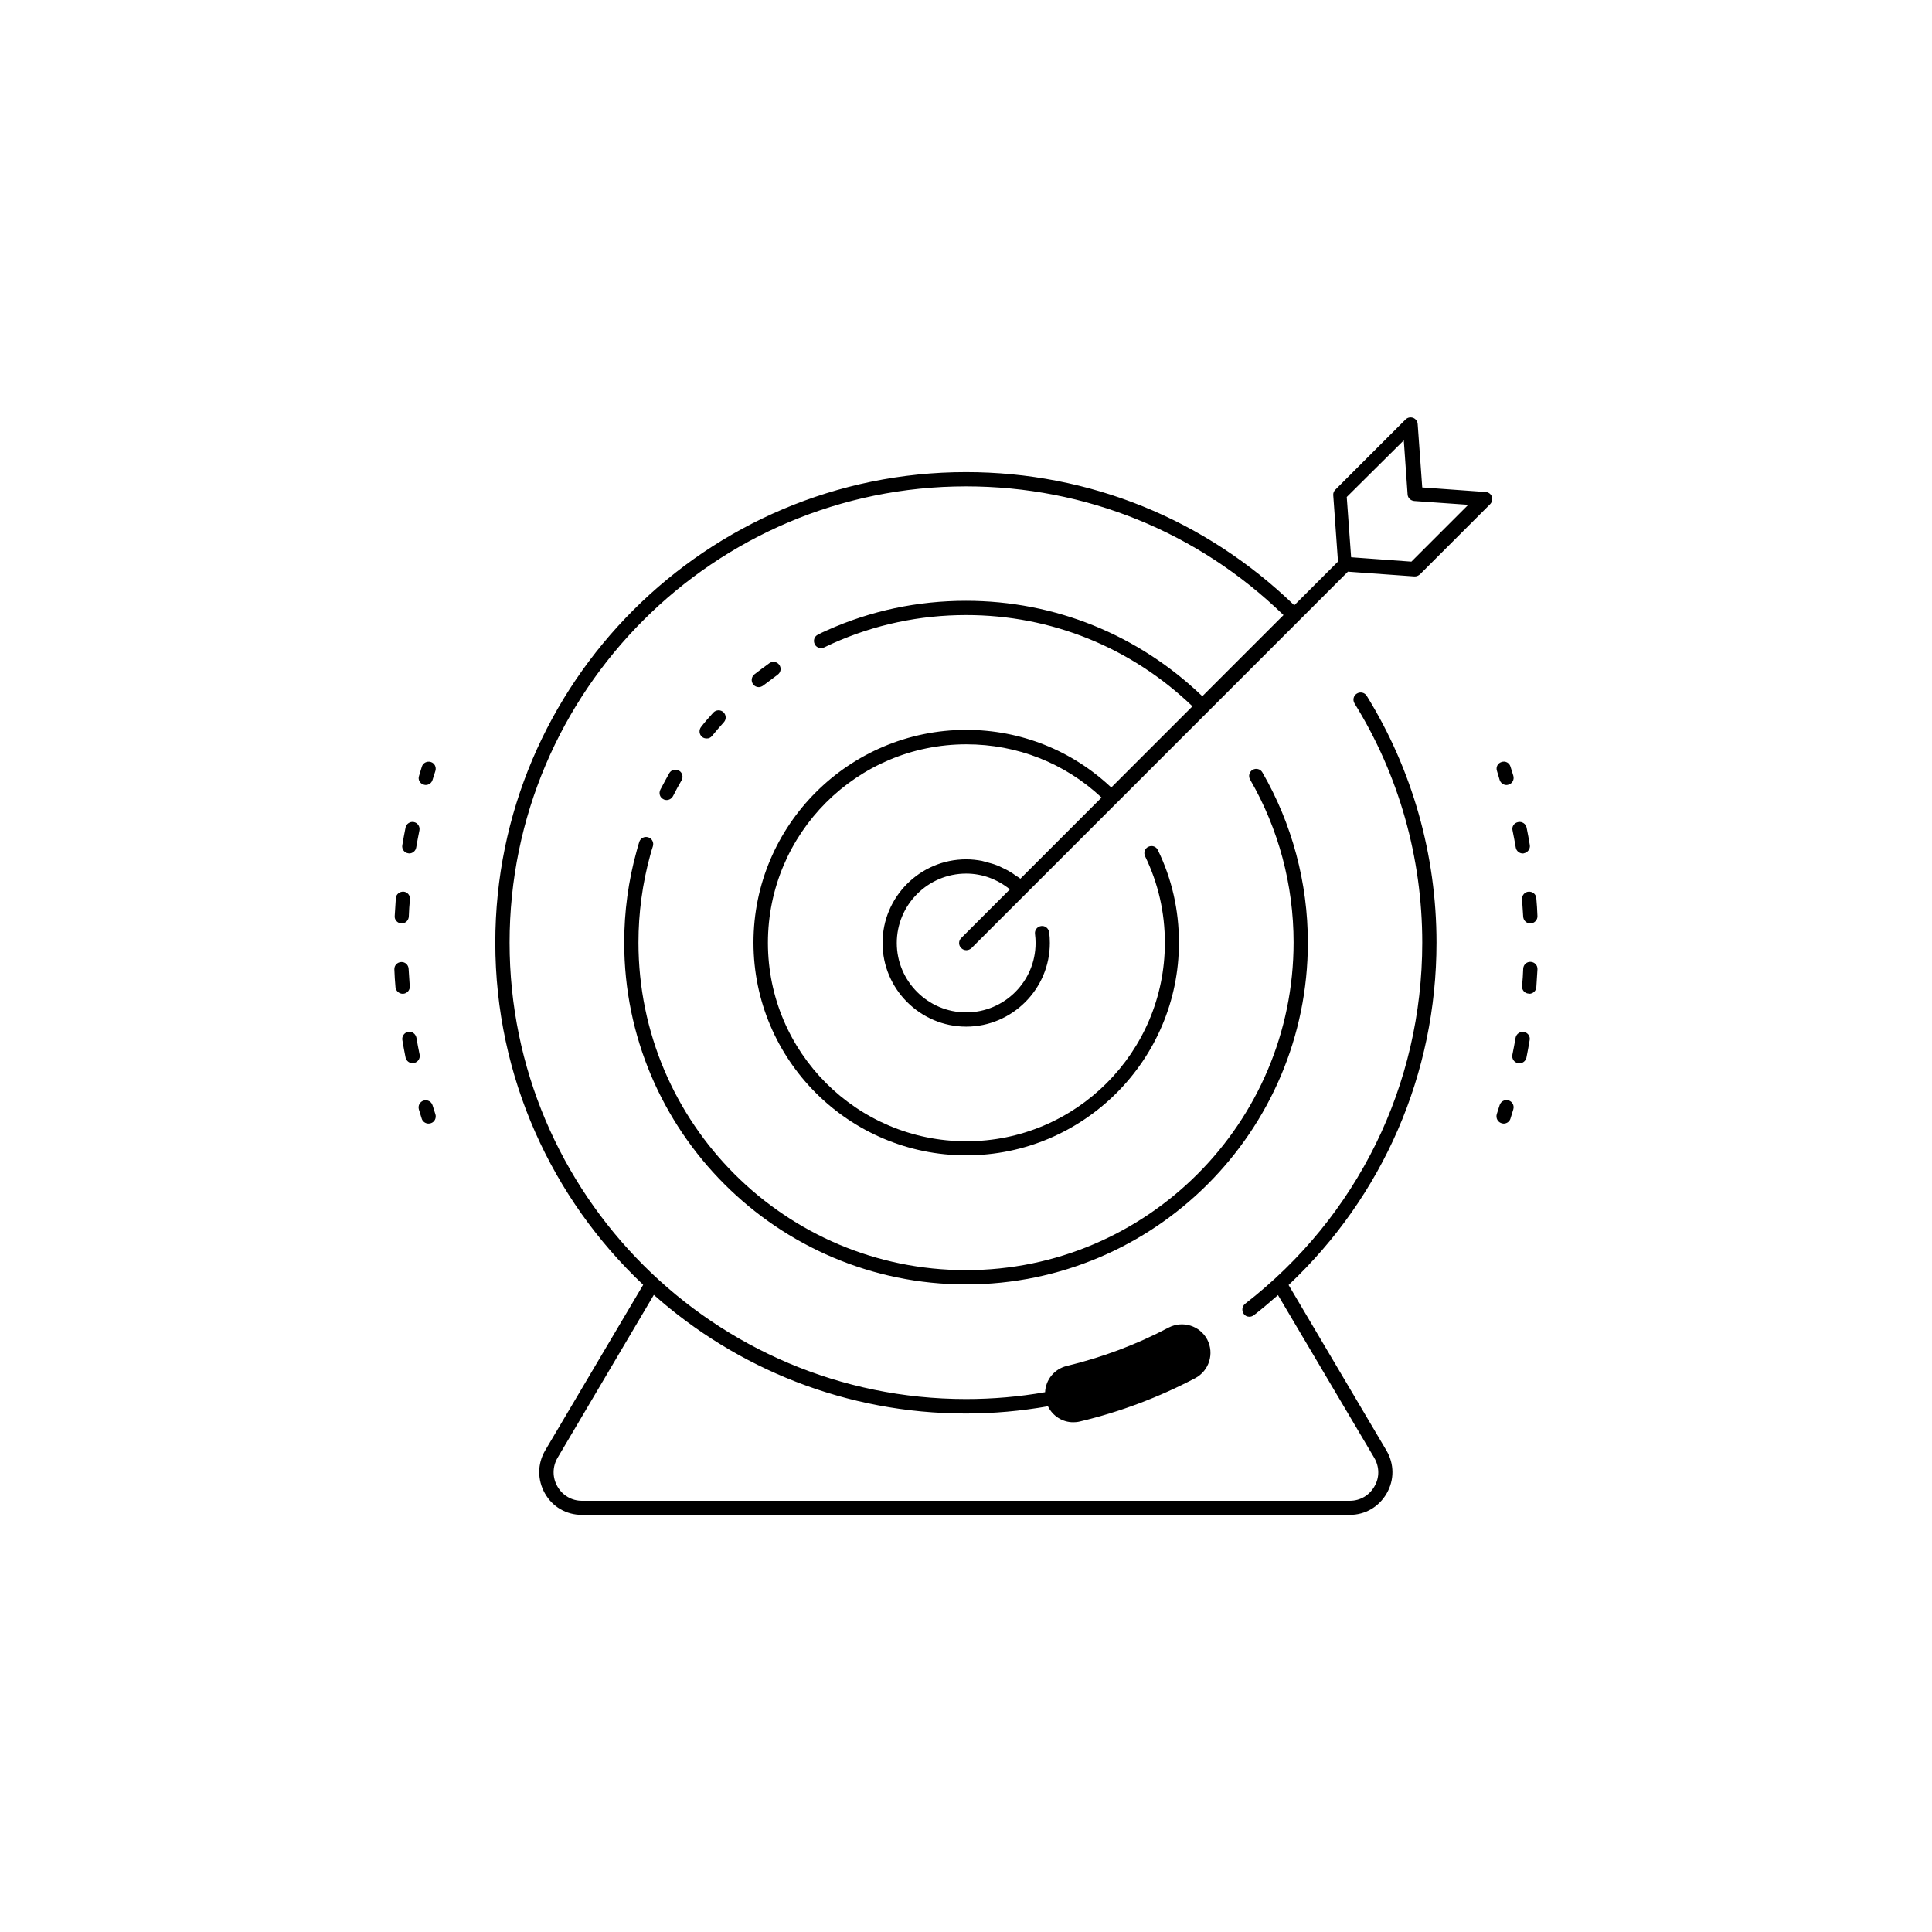 <?xml version="1.0" encoding="UTF-8"?>
<!-- Uploaded to: ICON Repo, www.iconrepo.com, Generator: ICON Repo Mixer Tools -->
<svg fill="#000000" width="800px" height="800px" version="1.1" viewBox="144 144 512 512" xmlns="http://www.w3.org/2000/svg">
 <g>
  <path d="m314.45 484.49-25.996 43.934c-2.066 3.527-2.066 7.758-0.051 11.336 2.016 3.578 5.691 5.691 9.773 5.691h203.54c4.082 0 7.707-2.117 9.773-5.691 2.066-3.578 2.016-7.809-0.051-11.336l-25.945-43.883c24.988-23.527 39.195-55.973 39.195-90.734 0-23.227-6.398-45.848-18.488-65.395-0.555-0.906-1.715-1.16-2.621-0.605-0.906 0.555-1.16 1.715-0.605 2.621 11.738 18.941 17.938 40.855 17.938 63.375 0 37.684-17.129 72.598-46.953 95.723-0.805 0.656-0.957 1.812-0.352 2.672 0.352 0.504 0.906 0.754 1.512 0.754 0.402 0 0.805-0.152 1.16-0.402 2.215-1.715 4.332-3.527 6.398-5.34l25.543 43.176c1.359 2.367 1.41 5.188 0 7.559-1.359 2.367-3.777 3.777-6.5 3.777h-203.49c-2.719 0-5.141-1.41-6.5-3.777-1.359-2.367-1.359-5.188 0-7.559l25.543-43.227c22.016 19.547 50.984 31.438 82.676 31.438 7.305 0 14.609-0.656 21.766-1.914 1.258 2.57 3.828 4.231 6.699 4.231 0.555 0 1.16-0.051 1.762-0.203 10.629-2.519 20.906-6.398 30.582-11.488 3.68-1.965 5.09-6.5 3.176-10.227-1.965-3.68-6.5-5.09-10.227-3.176-8.566 4.535-17.633 7.91-27.004 10.176-3.324 0.805-5.594 3.68-5.742 6.953-6.902 1.211-13.906 1.812-20.957 1.812-66.703 0-120.96-54.262-120.96-120.96 0-66.652 54.262-120.91 120.96-120.91 31.691 0 61.465 12.09 84.137 34.109l-21.512 21.512c-16.93-16.273-39.047-25.293-62.625-25.293-12.848 0-25.293 2.621-36.93 7.859-0.805 0.352-1.562 0.707-2.316 1.109-0.957 0.453-1.309 1.562-0.855 2.519 0.301 0.656 1.008 1.059 1.715 1.059 0.25 0 0.555-0.051 0.805-0.203 0.754-0.352 1.512-0.707 2.266-1.059 11.133-4.988 23.074-7.508 35.367-7.508 22.57 0 43.73 8.613 59.953 24.184l-21.512 21.512c-10.43-9.824-23.98-15.266-38.441-15.266-31.086 0-56.375 25.293-56.375 56.375 0 31.086 25.293 56.375 56.375 56.375 31.086 0 56.375-25.293 56.375-56.375 0-8.613-1.863-16.879-5.594-24.535-0.453-0.957-1.562-1.309-2.519-0.855-0.957 0.453-1.309 1.562-0.855 2.519 3.477 7.152 5.238 14.863 5.238 22.922 0 29.02-23.578 52.598-52.598 52.598-29.02 0-52.598-23.578-52.598-52.598 0-29.02 23.578-52.598 52.598-52.598 13.453 0 26.098 4.988 35.82 14.105l-21.512 21.512c-0.352-0.301-0.805-0.555-1.211-0.805-0.453-0.352-0.906-0.656-1.41-0.957-0.707-0.453-1.461-0.805-2.215-1.16-0.504-0.25-0.957-0.504-1.461-0.656-0.855-0.352-1.762-0.555-2.621-0.805-0.453-0.102-0.855-0.25-1.309-0.352-1.359-0.25-2.719-0.402-4.133-0.402-12.242 0-22.168 9.977-22.168 22.168s9.977 22.168 22.168 22.168c12.191 0 22.168-9.977 22.168-22.168 0-0.957-0.051-1.914-0.203-2.871-0.152-1.059-1.109-1.762-2.117-1.613-1.059 0.152-1.762 1.109-1.613 2.117 0.102 0.754 0.152 1.562 0.152 2.367 0 10.176-8.262 18.391-18.391 18.391-10.125 0-18.391-8.262-18.391-18.391 0-10.125 8.262-18.391 18.391-18.391 4.281 0 8.262 1.512 11.586 4.18l-12.898 12.898c-0.754 0.754-0.754 1.914 0 2.672 0.352 0.352 0.855 0.555 1.359 0.555s0.957-0.203 1.359-0.555l99.758-99.758 17.582 1.258h0.152c0.504 0 0.957-0.203 1.359-0.555l18.59-18.59c0.504-0.504 0.707-1.309 0.453-2.016-0.25-0.707-0.906-1.16-1.613-1.211l-16.828-1.211-1.211-16.828c-0.051-0.754-0.555-1.359-1.211-1.613-0.707-0.25-1.461-0.102-2.016 0.453l-18.59 18.59c-0.402 0.402-0.605 0.906-0.555 1.461l1.258 17.582-11.586 11.586c-23.566-22.797-54.301-35.289-86.996-35.289-68.77 0-124.74 55.922-124.74 124.69-0.004 35.723 15.113 67.965 39.195 90.688zm201.57-223.79 1.008 14.309c0.051 0.957 0.805 1.664 1.762 1.762l14.309 1.008-15.062 15.062-15.973-1.16-1.16-15.973z"/>
  <path d="m316.32 370.62c0.203-0.805 0.453-1.562 0.707-2.367 0.301-1.008-0.25-2.066-1.258-2.367s-2.066 0.25-2.367 1.258c-0.25 0.805-0.504 1.664-0.707 2.469-2.168 7.809-3.273 15.973-3.273 24.184 0 49.926 40.605 90.586 90.586 90.586 49.977 0 90.586-40.605 90.586-90.586 0-15.871-4.18-31.488-12.043-45.09-0.504-0.906-1.664-1.211-2.57-0.707s-1.211 1.664-0.707 2.57c7.559 13.047 11.539 27.961 11.539 43.176-0.004 47.914-38.949 86.859-86.809 86.859-47.863 0-86.805-38.945-86.805-86.805-0.004-7.863 1.055-15.672 3.121-23.18z"/>
  <path d="m255.76 440.45c0.25 0.805 1.008 1.309 1.812 1.309 0.203 0 0.402-0.051 0.605-0.102 1.008-0.301 1.512-1.41 1.211-2.367l-0.754-2.367c-0.301-1.008-1.359-1.562-2.367-1.258-1.008 0.301-1.562 1.359-1.258 2.367 0.246 0.809 0.5 1.613 0.75 2.418z"/>
  <path d="m250.37 388.71h0.102c1.008 0 1.812-0.805 1.863-1.812 0.051-1.512 0.152-3.074 0.301-4.586 0.102-1.059-0.707-1.965-1.715-2.016-1.008-0.051-1.965 0.707-2.016 1.715-0.102 1.562-0.203 3.125-0.301 4.734-0.098 1.008 0.707 1.914 1.766 1.965z"/>
  <path d="m252.13 370.12c0.102 0 0.203 0.051 0.301 0.051 0.906 0 1.715-0.656 1.863-1.562 0.25-1.512 0.555-3.023 0.855-4.535 0.203-1.008-0.453-2.016-1.461-2.215-1.008-0.203-2.016 0.453-2.215 1.461-0.301 1.562-0.605 3.074-0.855 4.637-0.199 1.008 0.504 2.016 1.512 2.164z"/>
  <path d="m254.35 418.99c-0.203-1.008-1.16-1.715-2.168-1.562-1.008 0.203-1.715 1.16-1.562 2.168 0.25 1.562 0.555 3.125 0.855 4.637 0.203 0.906 0.957 1.512 1.863 1.512 0.102 0 0.25 0 0.402-0.051 1.008-0.203 1.664-1.211 1.461-2.215-0.297-1.465-0.602-2.977-0.852-4.488z"/>
  <path d="m250.72 407.36h0.152c1.059-0.102 1.812-1.008 1.715-2.016-0.102-1.512-0.203-3.074-0.301-4.586-0.051-1.059-0.906-1.863-1.965-1.812-1.059 0.051-1.863 0.906-1.812 1.965 0.051 1.562 0.152 3.125 0.301 4.734 0.098 0.957 0.953 1.715 1.91 1.715z"/>
  <path d="m256.26 351.93c0.203 0.051 0.352 0.102 0.555 0.102 0.805 0 1.562-0.504 1.812-1.359l0.754-2.367c0.301-1.008-0.203-2.066-1.211-2.367-0.957-0.301-2.066 0.203-2.367 1.211-0.25 0.805-0.504 1.613-0.754 2.469-0.352 0.953 0.203 2.012 1.211 2.312z"/>
  <path d="m541.42 350.68c0.25 0.805 1.008 1.359 1.812 1.359 0.203 0 0.352-0.051 0.555-0.102 1.008-0.301 1.562-1.359 1.258-2.367l-0.754-2.418c-0.301-1.008-1.359-1.562-2.367-1.211-1.008 0.301-1.562 1.359-1.211 2.367z"/>
  <path d="m547.36 382.32c0.102 1.512 0.203 3.074 0.301 4.586 0.051 1.008 0.855 1.812 1.863 1.812h0.102c1.059-0.051 1.863-0.957 1.812-1.965-0.051-1.562-0.152-3.125-0.301-4.734-0.102-1.059-0.957-1.762-2.016-1.715-1.059 0.051-1.812 0.957-1.762 2.016z"/>
  <path d="m544.84 364.08c0.301 1.512 0.605 3.023 0.855 4.535 0.152 0.906 0.957 1.562 1.863 1.562 0.102 0 0.203 0 0.301-0.051 1.008-0.203 1.715-1.16 1.562-2.168-0.25-1.562-0.555-3.125-0.855-4.637-0.203-1.008-1.211-1.664-2.215-1.461-1.109 0.203-1.762 1.211-1.512 2.219z"/>
  <path d="m545.65 418.99c-0.25 1.512-0.555 3.023-0.855 4.535-0.203 1.008 0.453 2.016 1.461 2.215 0.152 0.051 0.25 0.051 0.402 0.051 0.855 0 1.664-0.605 1.863-1.512 0.301-1.562 0.605-3.074 0.855-4.637 0.203-1.008-0.504-2.016-1.562-2.168-1.004-0.148-1.961 0.508-2.164 1.516z"/>
  <path d="m549.28 407.36c0.957 0 1.812-0.754 1.863-1.762 0.102-1.562 0.203-3.125 0.301-4.734 0.051-1.059-0.754-1.914-1.812-1.965s-1.914 0.754-1.965 1.812c-0.051 1.512-0.152 3.074-0.301 4.586-0.102 1.059 0.707 1.965 1.715 2.016 0.098 0.047 0.148 0.047 0.199 0.047z"/>
  <path d="m541.92 441.66c0.203 0.051 0.402 0.102 0.555 0.102 0.805 0 1.562-0.504 1.812-1.309l0.754-2.469c0.301-1.008-0.25-2.066-1.258-2.367-1.008-0.301-2.066 0.25-2.367 1.258l-0.754 2.367c-0.305 1.059 0.25 2.113 1.258 2.418z"/>
  <path d="m320.65 356.02c0.707 0 1.359-0.402 1.715-1.059 0.707-1.41 1.461-2.82 2.266-4.18 0.504-0.906 0.203-2.066-0.707-2.57-0.906-0.504-2.066-0.203-2.57 0.707-0.805 1.461-1.613 2.922-2.367 4.383-0.453 0.957-0.102 2.066 0.855 2.519 0.254 0.148 0.559 0.199 0.809 0.199z"/>
  <path d="m332.69 339.04c1.008-1.211 2.016-2.418 3.125-3.629 0.707-0.754 0.656-1.965-0.102-2.672-0.754-0.707-1.965-0.656-2.672 0.102-1.109 1.211-2.215 2.469-3.223 3.777-0.656 0.805-0.555 2.016 0.25 2.672 0.352 0.301 0.754 0.402 1.211 0.402 0.5 0.051 1.055-0.199 1.41-0.652z"/>
  <path d="m346.24 325.69c1.258-0.957 2.519-1.914 3.828-2.871 0.855-0.605 1.059-1.762 0.453-2.621-0.605-0.855-1.762-1.059-2.621-0.453-1.359 0.957-2.672 1.965-3.981 2.973-0.805 0.656-0.957 1.812-0.301 2.672 0.352 0.453 0.906 0.707 1.461 0.707 0.402-0.004 0.809-0.156 1.16-0.406z"/>
 </g>
</svg>